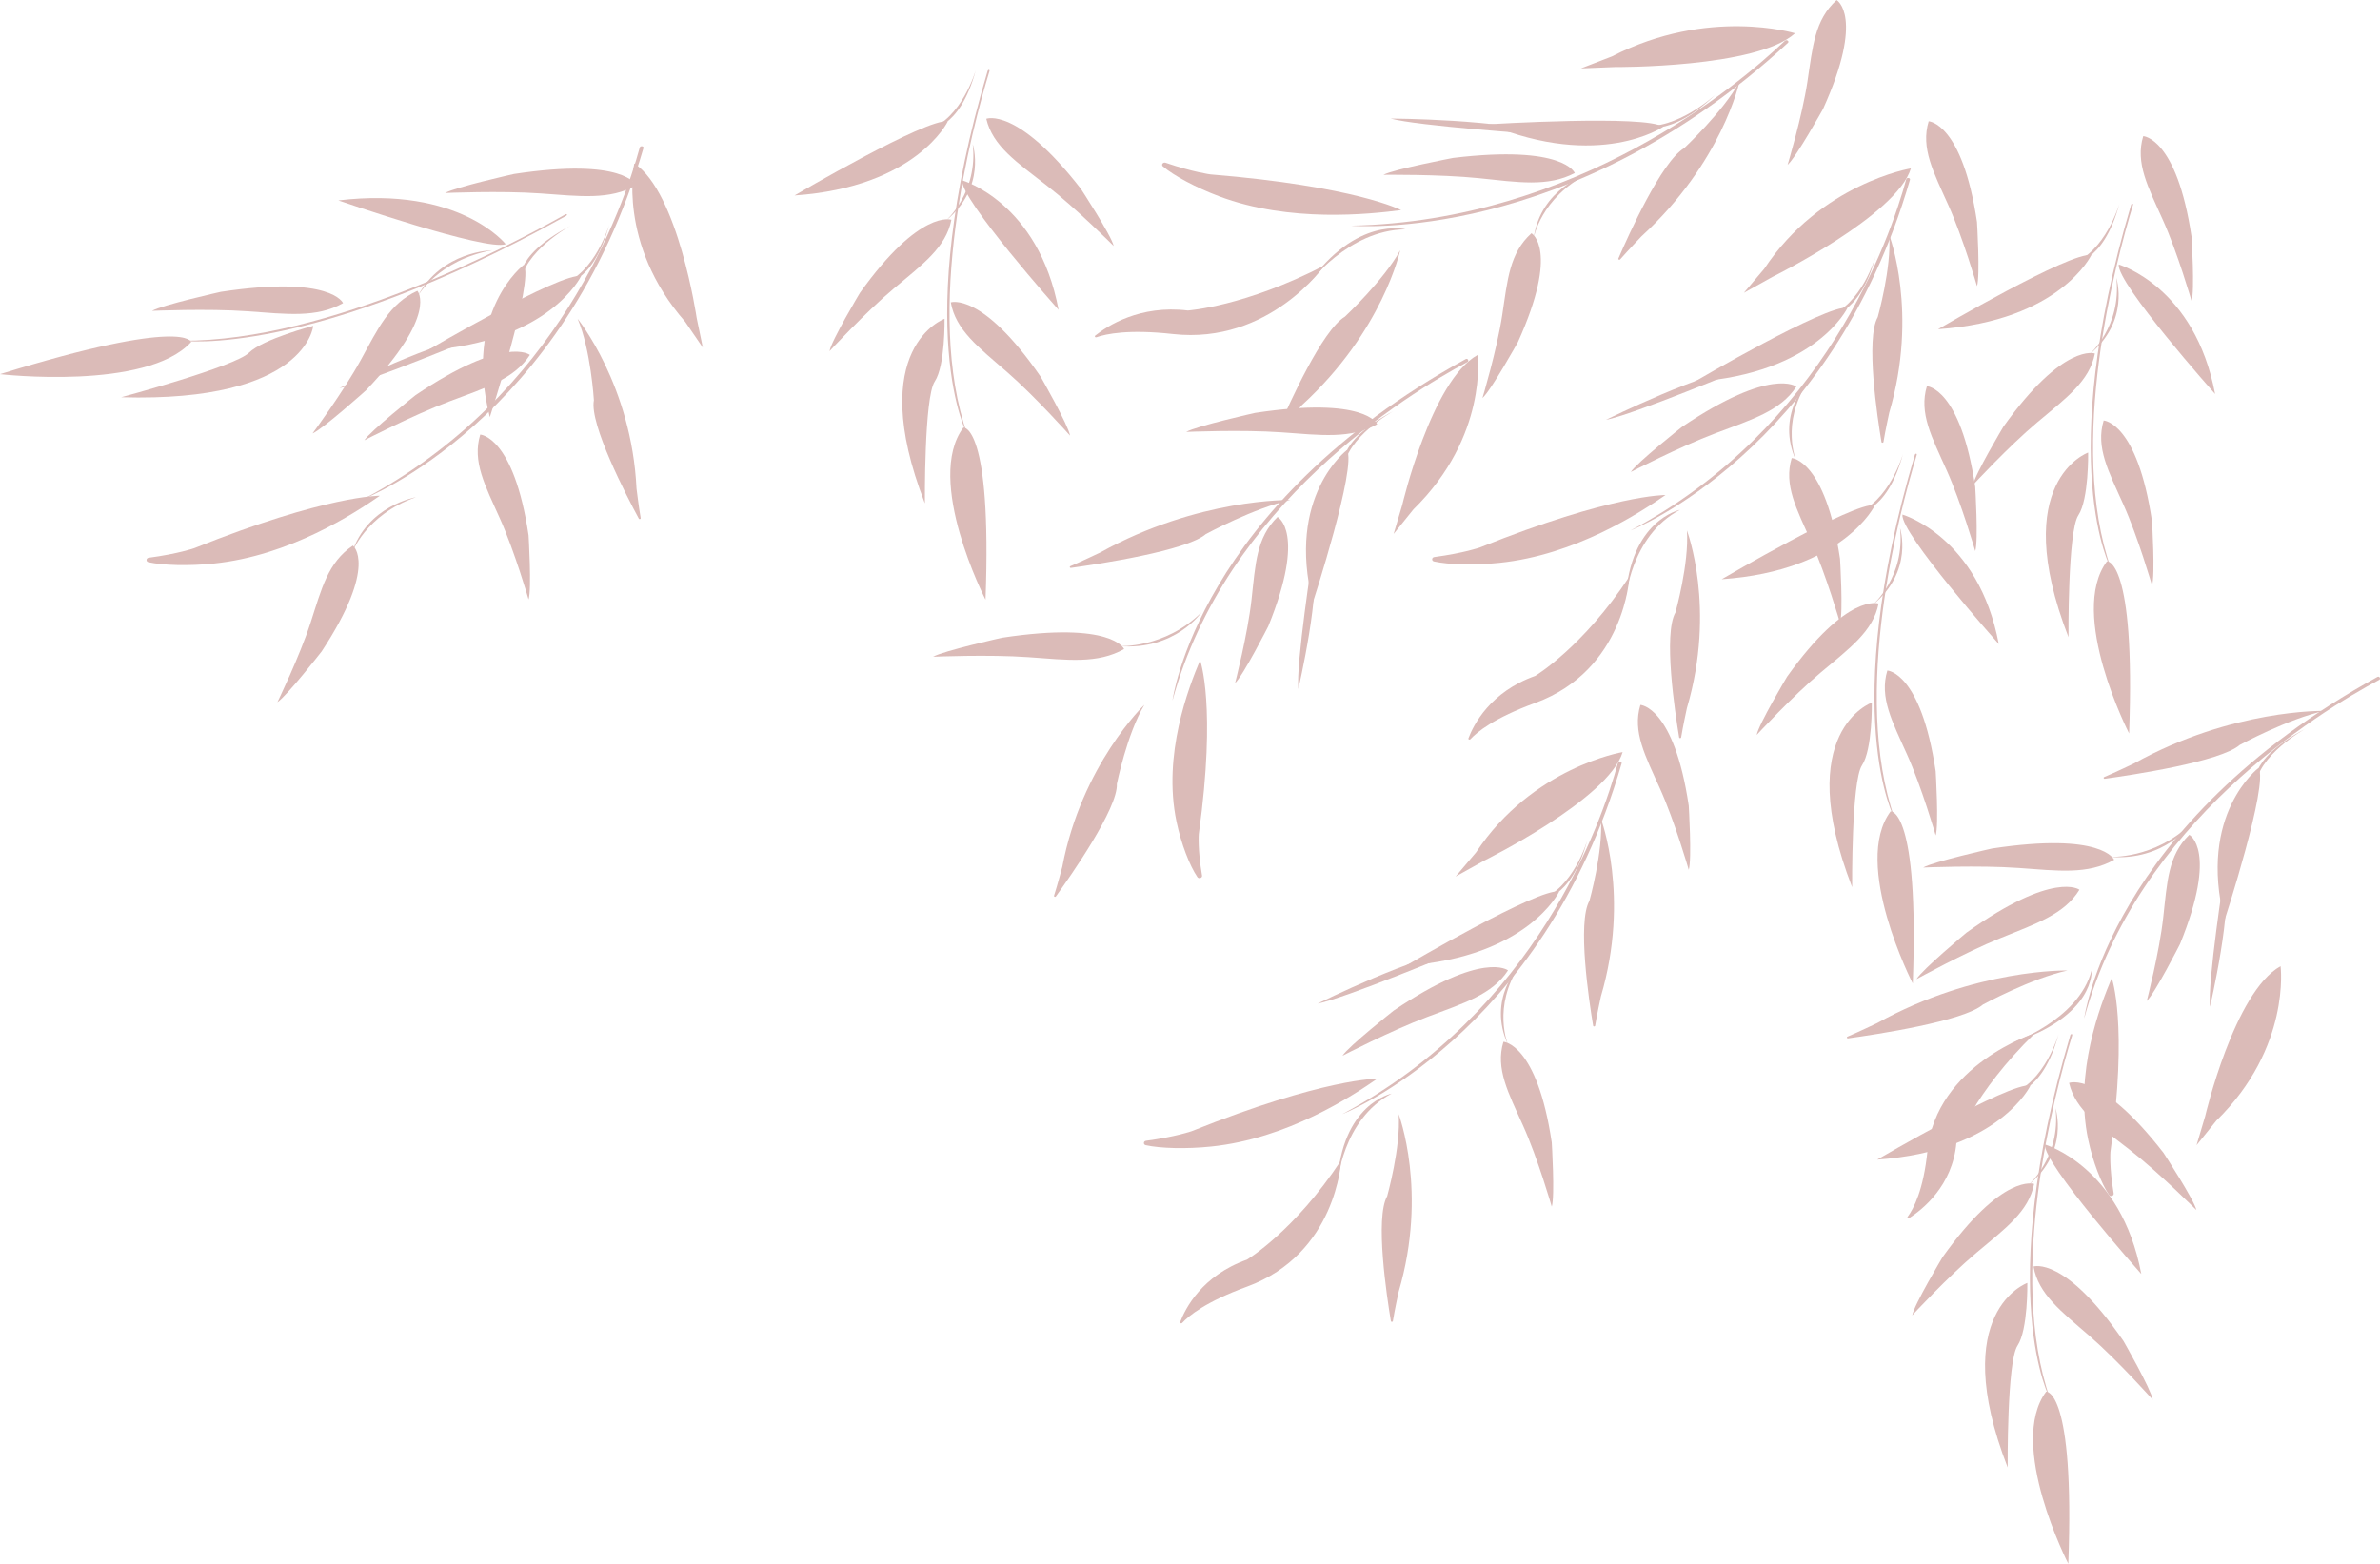 <svg viewBox="0 0 404.31 265.68" xmlns="http://www.w3.org/2000/svg"><g fill="#dbbbb8"><path d="m354.73 76.89s-13.63 4.83-3.34 31.36c0 0-.14-17.97 1.67-20.7s1.67-10.66 1.67-10.66z"/><path d="m357.93 95.36s4.87-.5 3.76 29.25c0 0-10.43-20.33-3.76-29.25z"/><path d="m365.58 99.45s-2.36-8.18-4.87-13.76c-2.5-5.58-4.73-9.67-3.34-14.25 0 0 5.7.25 8.21 17.11 0 0 .56 9.17 0 10.91z"/><path d="m362.34 34.85c-2.98 9.77-11.19 40.55-3.73 61.77 0 0-9.67-17.58 3.41-61.79.09-.32.42-.3.32.02z"/><path d="m372.3 51.14s-2.36-8.18-4.87-13.76c-2.5-5.58-4.73-9.67-3.34-14.25 0 0 5.7.25 8.21 17.11 0 0 .56 9.17 0 10.91z"/><path d="m360.04 34.6s-2.36 8.32-8.21 10.23c0 0 5.42.18 8.21-10.23z"/><path d="m355.27 43.34s-5.3 11.15-26.04 12.59c0 0 22.51-13.21 26.04-12.59z"/><path d="m354.91 60.26s5.53-4.78 4.61-13.04c0 0 2.39 7.29-4.61 13.04z"/><path d="m335.18 82.38s6.02-6.53 10.93-10.65 8.86-6.99 9.77-11.67c0 0-5.29-1.92-15.54 12.42 0 0-4.85 8.11-5.16 9.89z"/><path d="m359.93 44.94s12.93 3.72 16.37 22c0 0-16.75-18.82-16.37-22z"/><path d="m323.83 30.45c-2.8 10.25-13.87 42.15-46.82 59.67 0 0 34.04-13.33 47.45-59.58.1-.34-.54-.43-.63-.09z"/><path d="m272.8 71.33s17.38-8.57 23.64-8.81c0 0-19.05 7.94-23.64 8.81z"/><path d="m318.63 43.55s-2.36 8.32-8.21 10.23c0 0 5.42.18 8.21-10.23z"/><path d="m313.86 52.29s-5.3 11.15-26.04 12.59c0 0 22.51-13.21 26.04-12.59z"/><path d="m282.95 84.1s-9.04-.12-31.57 8.92c0 0-2.71.95-7.72 1.62-.46.06-.5.65-.05.75 2.5.55 6.87.67 11.11.23 12.94-1.33 23.92-8.55 28.23-11.53z"/><path d="m276.8 97.98s-.74 15.86-15.99 21.44c-7 2.56-9.9 4.95-11.03 6.18-.13.14-.39.02-.33-.15.87-2.31 3.69-7.9 11.35-10.62 0 0 8.08-4.83 15.99-16.86z"/><path d="m286.57 90.12s5.01 13.2 0 30.18c0 0-.69 3.15-.98 4.98-.03.17-.31.18-.34 0-.69-4.13-2.72-17.56-.63-21.22 0 0 2.35-8.34 1.95-13.94z"/><path d="m324.61 28.61s-15.31 2.55-24.9 17.05l-3.47 4.09 4.87-2.71s21.14-10.44 23.51-18.43z"/><path d="m276.14 101.98s.8-10.96 9.25-15.36c0 0-8.53 1.7-9.25 15.36z"/><path d="m305.16 78.36s-2.75-6.41 1.99-13.55c0 0-5.62 5.72-1.99 13.55z"/><path d="m312.58 105.83s-2.36-8.18-4.87-13.76c-2.5-5.58-4.73-9.67-3.34-14.25 0 0 5.7.25 8.21 17.11 0 0 .56 9.17 0 10.91z"/><path d="m320.94 39.93s5.01 13.2 0 30.18c0 0-.69 3.15-.98 4.98-.03.17-.31.18-.34 0-.69-4.13-2.72-17.56-.63-21.22 0 0 2.35-8.34 1.95-13.94z"/><path d="m277.04 80.19s8.19-4.25 14.4-6.59 11.04-3.8 13.72-7.91c0 0-4.21-3.44-19.42 6.83 0 0-7.71 6.1-8.7 7.67z"/><path d="m335.85 48.61s-2.36-8.18-4.87-13.76c-2.5-5.58-4.73-9.67-3.34-14.25 0 0 5.7.25 8.21 17.11 0 0 .56 9.17 0 10.91z"/><path d="m317.98 119.37s-13.63 4.83-3.34 31.36c0 0-.14-17.97 1.67-20.7s1.67-10.66 1.67-10.66z"/><path d="m321.18 137.84s4.87-.5 3.76 29.25c0 0-10.43-20.33-3.76-29.25z"/><path d="m328.83 141.93s-2.36-8.18-4.87-13.76c-2.5-5.58-4.73-9.67-3.34-14.25 0 0 5.7.25 8.21 17.11 0 0 .56 9.17 0 10.91z"/><path d="m325.6 77.33c-2.98 9.77-11.19 40.55-3.73 61.77 0 0-9.67-17.58 3.41-61.79.09-.32.42-.3.32.02z"/><path d="m335.55 93.62s-2.36-8.18-4.87-13.76c-2.5-5.58-4.73-9.67-3.34-14.25 0 0 5.7.25 8.21 17.11 0 0 .56 9.17 0 10.91z"/><path d="m323.29 77.08s-2.36 8.32-8.21 10.23c0 0 5.42.18 8.21-10.23z"/><path d="m318.52 85.82s-5.3 11.15-26.04 12.59c0 0 22.51-13.21 26.04-12.59z"/><path d="m318.16 102.74s5.53-4.78 4.61-13.04c0 0 2.39 7.29-4.61 13.04z"/><path d="m298.43 124.86s6.02-6.53 10.93-10.65 8.86-6.99 9.77-11.67c0 0-5.29-1.92-15.54 12.42 0 0-4.85 8.11-5.16 9.89z"/><path d="m323.18 87.42s12.93 3.72 16.37 22c0 0-16.75-18.82-16.37-22z"/><path d="m274.85 129.61c-2.8 10.25-13.87 42.15-46.82 59.67 0 0 34.04-13.33 47.45-59.58.1-.34-.54-.43-.63-.09z"/><path d="m223.83 170.5s17.38-8.57 23.64-8.81c0 0-19.05 7.94-23.64 8.81z"/><path d="m269.66 142.71s-2.36 8.32-8.21 10.23c0 0 5.42.18 8.21-10.23z"/><path d="m264.88 151.46s-5.3 11.15-26.04 12.59c0 0 22.51-13.21 26.04-12.59z"/><path d="m233.98 183.27s-9.04-.12-31.57 8.92c0 0-2.71.95-7.72 1.62-.46.06-.5.65-.05.75 2.5.55 6.87.67 11.11.23 12.94-1.33 23.92-8.55 28.23-11.53z"/><path d="m227.83 197.15s-.74 15.86-15.99 21.44c-7 2.56-9.9 4.95-11.03 6.18-.13.14-.39.02-.33-.15.87-2.31 3.69-7.9 11.35-10.62 0 0 8.08-4.83 15.99-16.86z"/><path d="m237.6 189.28s5.01 13.2 0 30.18c0 0-.69 3.15-.98 4.98-.03.17-.31.18-.34 0-.69-4.13-2.72-17.56-.63-21.22 0 0 2.35-8.34 1.95-13.94z"/><path d="m275.64 127.78s-15.31 2.55-24.9 17.05l-3.47 4.09 4.87-2.71s21.14-10.44 23.51-18.43z"/><path d="m227.17 201.15s.8-10.96 9.25-15.36c0 0-8.53 1.7-9.25 15.36z"/><path d="m256.19 177.52s-2.75-6.41 1.99-13.55c0 0-5.62 5.72-1.99 13.55z"/><path d="m263.61 205s-2.36-8.18-4.87-13.76c-2.5-5.58-4.73-9.67-3.34-14.25 0 0 5.7.25 8.21 17.11 0 0 .56 9.17 0 10.91z"/><path d="m271.96 139.1s5.01 13.2 0 30.18c0 0-.69 3.15-.98 4.98-.03.17-.31.18-.34 0-.69-4.13-2.72-17.56-.63-21.22 0 0 2.35-8.34 1.95-13.94z"/><path d="m228.06 179.36s8.19-4.25 14.4-6.59 11.04-3.8 13.72-7.91c0 0-4.21-3.44-19.42 6.83 0 0-7.71 6.1-8.7 7.67z"/><path d="m286.88 147.77s-2.36-8.18-4.87-13.76c-2.5-5.58-4.73-9.67-3.34-14.25 0 0 5.7.25 8.21 17.11 0 0 .56 9.17 0 10.91z"/><path d="m160.46 54.16s-13.63 4.83-3.34 31.36c0 0-.14-17.97 1.67-20.7s1.67-10.66 1.67-10.66z"/><path d="m163.66 72.63s4.87-.5 3.76 29.25c0 0-10.43-20.33-3.76-29.25z"/><path d="m181.77 74s-5.89-6.62-10.71-10.81c-4.83-4.19-8.72-7.13-9.54-11.82 0 0 5.32-1.84 15.29 12.67 0 0 4.68 8.18 4.97 9.97z"/><path d="m168.08 12.12c-2.98 9.77-11.19 40.55-3.73 61.77 0 0-9.67-17.58 3.41-61.79.09-.32.42-.3.32.02z"/><path d="m189.18 41.78s-6.29-6.32-11.37-10.27-9.16-6.68-10.26-11.33c0 0 5.2-2.1 16.06 11.89 0 0 5.19 7.94 5.58 9.71z"/><path d="m165.78 11.87s-2.36 8.32-8.21 10.23c0 0 5.42.18 8.21-10.23z"/><path d="m161.01 20.62s-5.3 11.15-26.04 12.59c0 0 22.51-13.21 26.04-12.59z"/><path d="m160.64 37.54s5.53-4.78 4.61-13.04c0 0 2.39 7.29-4.61 13.04z"/><path d="m140.92 59.66s6.02-6.53 10.93-10.65 8.86-6.99 9.77-11.67c0 0-5.29-1.92-15.54 12.42 0 0-4.85 8.11-5.16 9.89z"/><path d="m163.46 30.64s12.93 3.72 16.37 22c0 0-16.75-18.82-16.37-22z"/><path d="m108.68 25.06c-2.8 10.25-13.87 42.15-46.82 59.67 0 0 34.04-13.33 47.45-59.58.1-.34-.54-.43-.63-.09z"/><path d="m57.66 65.94s17.38-8.57 23.64-8.81c0 0-19.05 7.94-23.64 8.81z"/><path d="m103.49 38.16s-2.36 8.32-8.21 10.23c0 0 5.42.18 8.21-10.23z"/><path d="m98.72 46.9s-5.3 11.15-26.04 12.59c0 0 22.51-13.21 26.04-12.59z"/><path d="m64.55 84.22s-9.04-.12-31.57 8.92c0 0-2.71.95-7.72 1.62-.46.06-.5.65-.05.75 2.5.55 6.87.67 11.11.23 12.94-1.33 23.92-8.55 28.23-11.53z"/><path d="m107.75 27.77s-2.96 13.63 8.65 26.9l2.99 4.38-1.04-5.03s-3.13-21.36-10.6-26.25z"/><path d="m59.74 94.08s2.25-6.57 10.91-9.61c0 0-8.37 1.44-10.91 9.61z"/><path d="m47.13 119.29s3.77-7.75 5.64-13.52 2.93-10.22 7.18-13.08c0 0 4.33 3.32-5.31 17.99 0 0-5.88 7.54-7.51 8.61z"/><path d="m98.13 54.17s9.16 11.29 10 28.83c0 0 .39 3.19.71 5.02.03.17-.24.25-.32.09-2.03-3.76-8.42-16.06-7.63-20.11 0 0-.52-8.59-2.76-13.83z"/><path d="m61.9 74.8s8.19-4.25 14.4-6.59 11.04-3.8 13.72-7.91c0 0-4.21-3.44-19.42 6.83 0 0-7.71 6.1-8.7 7.67z"/><path d="m89.79 101.84s-2.36-8.18-4.87-13.76c-2.5-5.58-4.73-9.67-3.34-14.25 0 0 5.7.25 8.21 17.11 0 0 .56 9.17 0 10.91z"/><path d="m404.16 115.51c-10.16 5.41-41.07 24.28-50.1 57.51 0 0 4.22-32.92 49.82-58.02.33-.18.62.33.28.51z"/><path d="m375.43 171.05s4.05-17.33 2.45-22.73c0 0-2.88 18.57-2.45 22.73z"/><path d="m391.65 123.81s-8.21 4.47-8.54 10.01c0 0-1.8-4.56 8.54-10.01z"/><path d="m383.69 130.46s-10.38 7.81-5.79 25.89c0 0 7.5-23.07 5.79-25.89z"/><path d="m358.74 166.18s2.81 7.66-.22 29.52c0 0-.21 2.59.55 7.05.07.41-.55.62-.79.26-1.33-1.97-2.75-5.65-3.54-9.39-2.41-11.41 2.09-22.9 4-27.45z"/><path d="m345.69 175.53s-16.78 5.32-18.25 19.96c-.68 6.71-2.37 9.89-3.37 11.22-.12.16.09.34.26.23 2.22-1.42 7.38-5.48 8.02-12.8 0 0 2.78-8.31 13.34-18.6z"/><path d="m351.23 164.88s-15.63-.36-32.34 8.93c0 0-3.18 1.52-5.05 2.31-.18.08-.1.32.1.29 4.63-.64 19.63-2.89 22.93-5.75 0 0 8.25-4.47 14.36-5.78z"/><path d="m387.42 164.15s1.8 13.79-10.91 26.24l-3.36 4.17 1.47-4.95s4.93-21.09 12.8-25.46z"/><path d="m341.59 177.28s11.51-3.92 13.73-12.42c0 0 .7 7.76-13.73 12.42z"/><path d="m358.33 145.58s7.69.44 13.94-5.71c0 0-4.46 6.47-13.94 5.71z"/><path d="m326.69 147.39s9.47-.41 16.19.07 11.76 1.16 16.27-1.38c0 0-1.95-4.78-20.76-1.92 0 0-10 2.24-11.69 3.23z"/><path d="m394.85 120.78s-15.63-.36-32.34 8.93c0 0-3.18 1.52-5.05 2.31-.18.08-.1.32.1.29 4.63-.64 19.63-2.89 22.93-5.75 0 0 8.25-4.47 14.36-5.78z"/><path d="m364.69 170.06s2.14-8.23 2.8-14.21c.67-5.98.81-10.52 4.42-14.02 0 0 4.93 2.56-1.57 18.55 0 0-4.25 8.37-5.65 9.68z"/><path d="m325.59 166.34s8.06-4.45 14.19-6.94c6.14-2.49 10.92-4.07 13.47-8.24 0 0-4.31-3.34-19.2 7.3 0 0-7.52 6.28-8.47 7.88z"/><path d="m53.21 55.37s-1.15 13.03-32.62 12.12c0 0 19.31-5.2 21.69-7.55 2.39-2.35 10.93-4.58 10.93-4.58z"/><path d="m32.47 58.11s-.91-4.29-32.47 5.46c0 0 24.87 2.86 32.47-5.46z"/><path d="m25.82 52.81s9.47-.41 16.19.07 11.76 1.16 16.27-1.38c0 0-1.95-4.78-20.76-1.92 0 0-10 2.24-11.69 3.23z"/><path d="m96.01 36.44c-9.59 5.43-40.16 21.52-65.1 21.45 0 0 21.7 3.03 65.22-21.19.32-.18.2-.44-.12-.26z"/><path d="m75.6 32.79s9.47-.41 16.19.07 11.76 1.16 16.27-1.38c0 0-1.95-4.78-20.76-1.92 0 0-10 2.24-11.69 3.23z"/><path d="m96.96 38.33s-8.21 4.47-8.54 10.01c0 0-1.8-4.56 8.54-10.01z"/><path d="m89 44.98s-10.38 7.81-5.79 25.89c0 0 7.5-23.07 5.79-25.89z"/><path d="m70.97 50.3s3.49-6.12 12.61-7.78c0 0-8.53.13-12.61 7.78z"/><path d="m53.1 73.63s5.22-7.05 8.18-12.45 4.87-9.61 9.62-11.77c0 0 3.62 3.93-8.72 16.9 0 0-7.26 6.52-9.07 7.32z"/><path d="m85.91 41.48s-7.82-9.91-28.43-7.43c0 0 25.13 8.69 28.43 7.43z"/><path d="m249.28 61.51c-10.16 5.41-41.07 24.28-50.1 57.51 0 0 4.22-32.92 49.82-58.02.33-.18.62.33.28.51z"/><path d="m220.56 117.05s4.05-17.33 2.45-22.73c0 0-2.88 18.57-2.45 22.73z"/><path d="m236.78 69.81s-8.21 4.47-8.54 10.01c0 0-1.8-4.56 8.54-10.01z"/><path d="m228.82 76.46s-10.38 7.81-5.79 25.89c0 0 7.5-23.07 5.79-25.89z"/><path d="m203.87 112.18s2.81 7.66-.22 29.52c0 0-.21 2.59.55 7.05.07.41-.55.62-.79.26-1.33-1.97-2.75-5.65-3.54-9.39-2.41-11.41 2.09-22.9 4-27.45z"/><path d="m194.39 119.76s-10.65 10.19-13.93 27.51c0 0-.83 3.13-1.4 4.9-.05.17.2.28.31.13 2.53-3.51 10.58-15.01 10.36-19.11 0 0 1.71-8.47 4.66-13.42z"/><path d="m251.02 60.3s1.8 13.79-10.91 26.24l-3.36 4.17 1.47-4.95s4.93-21.09 12.8-25.46z"/><path d="m190.14 109.77s7.69.44 13.94-5.71c0 0-4.46 6.47-13.94 5.71z"/><path d="m158.5 111.58s9.47-.41 16.19.07 11.76 1.16 16.27-1.38c0 0-1.95-4.78-20.76-1.92 0 0-10 2.24-11.69 3.23z"/><path d="m219.22 84.95s-15.63-.36-32.34 8.93c0 0-3.18 1.52-5.05 2.31-.18.08-.1.32.1.29 4.63-.64 19.63-2.89 22.93-5.75 0 0 8.25-4.47 14.36-5.78z"/><path d="m209.81 116.06s2.14-8.23 2.8-14.21c.67-5.98.81-10.52 4.42-14.02 0 0 4.93 2.56-1.57 18.55 0 0-4.25 8.37-5.65 9.68z"/><path d="m201.5 73.38s9.47-.41 16.19.07 11.76 1.16 16.27-1.38c0 0-1.95-4.78-20.76-1.92 0 0-10 2.24-11.69 3.23z"/><path d="m303.24 6.91c-8.09 7.7-35.34 30.61-73.7 31.43 0 0 36.99 3.32 74.2-31.07.27-.25-.23-.61-.5-.35z"/><path d="m236.24 20.14s19.86.15 25.45 2.69c0 0-20.97-1.44-25.45-2.69z"/><path d="m291.48 16.03s-6.65 6.2-12.79 5.31c0 0 4.62 2.54 12.79-5.31z"/><path d="m282.5 21.56s-10.77 7.38-29.62-.45c0 0 26.89-1.63 29.62.45z"/><path d="m238.04 35.7s-7.8-4.07-32.41-6.07c0 0-2.89-.36-7.62-1.98-.44-.15-.8.34-.45.63 1.87 1.58 5.61 3.59 9.54 5.07 12 4.52 25.55 3.04 30.94 2.34z"/><path d="m225.02 45.09s-9.39 13.48-25.76 11.66c-7.51-.84-11.35-.03-13.01.55-.2.07-.35-.15-.2-.28 2.03-1.63 7.57-5.26 15.74-4.27 0 0 9.7-.66 23.23-7.67z"/><path d="m237.86 42.53s-2.92 13.68-16.66 26.27c0 0-2.34 2.45-3.6 3.9-.12.14-.37.02-.3-.15 1.68-3.9 7.33-16.48 11.17-18.75 0 0 6.65-6.23 9.39-11.28z"/><path d="m304.93 5.65s-14.73-4.49-31.09 3.93l-5.28 2.04 5.74-.23s24.17.18 30.64-5.74z"/><path d="m222.23 48.28s6.74-9.19 16.53-9.32c0 0-8.37-2.26-16.53 9.32z"/><path d="m260.54 40.44s1.14-6.79 9.21-10.93c0 0-8.05 2.51-9.21 10.93z"/><path d="m251.84 67.61s2.46-8.16 3.36-14.11 1.22-10.49 4.96-13.87c0 0 4.83 2.72-2.3 18.49 0 0-4.58 8.23-6.02 9.5z"/><path d="m295.49 13.9s-2.92 13.68-16.66 26.27c0 0-2.34 2.45-3.6 3.9-.12.14-.37.02-.3-.15 1.68-3.9 7.33-16.48 11.17-18.75 0 0 6.65-6.23 9.39-11.28z"/><path d="m235.04 29.7s9.48-.11 16.17.57c6.7.69 11.71 1.53 16.31-.87 0 0-1.77-4.84-20.67-2.57 0 0-10.08 1.93-11.81 2.86z"/><path d="m303.68 27.99s2.46-8.16 3.36-14.11 1.22-10.49 4.96-13.87c0 0 4.83 2.72-2.3 18.49 0 0-4.58 8.23-6.02 9.5z"/><path d="m344.4 217.96s-13.63 4.83-3.34 31.36c0 0-.14-17.97 1.67-20.7s1.67-10.66 1.67-10.66z"/><path d="m347.6 236.43s4.87-.5 3.76 29.25c0 0-10.43-20.33-3.76-29.25z"/><path d="m365.7 237.8s-5.89-6.62-10.71-10.81c-4.83-4.19-8.72-7.13-9.54-11.82 0 0 5.32-1.84 15.29 12.67 0 0 4.68 8.18 4.97 9.97z"/><path d="m352.01 175.93c-2.98 9.77-11.19 40.55-3.73 61.77 0 0-9.67-17.58 3.41-61.79.09-.32.42-.3.32.02z"/><path d="m373.12 205.58s-6.29-6.32-11.37-10.27-9.16-6.68-10.26-11.33c0 0 5.2-2.1 16.05 11.89 0 0 5.19 7.94 5.58 9.71z"/><path d="m349.71 175.67s-2.36 8.32-8.21 10.23c0 0 5.42.18 8.21-10.23z"/><path d="m344.94 184.42s-5.3 11.15-26.04 12.59c0 0 22.51-13.21 26.04-12.59z"/><path d="m344.58 201.34s5.53-4.78 4.61-13.04c0 0 2.39 7.29-4.61 13.04z"/><path d="m324.85 223.46s6.02-6.53 10.93-10.65 8.86-6.99 9.77-11.67c0 0-5.29-1.92-15.54 12.42 0 0-4.85 8.11-5.16 9.89z"/><path d="m347.39 194.44s12.93 3.72 16.37 22c0 0-16.75-18.82-16.37-22z"/></g></svg>